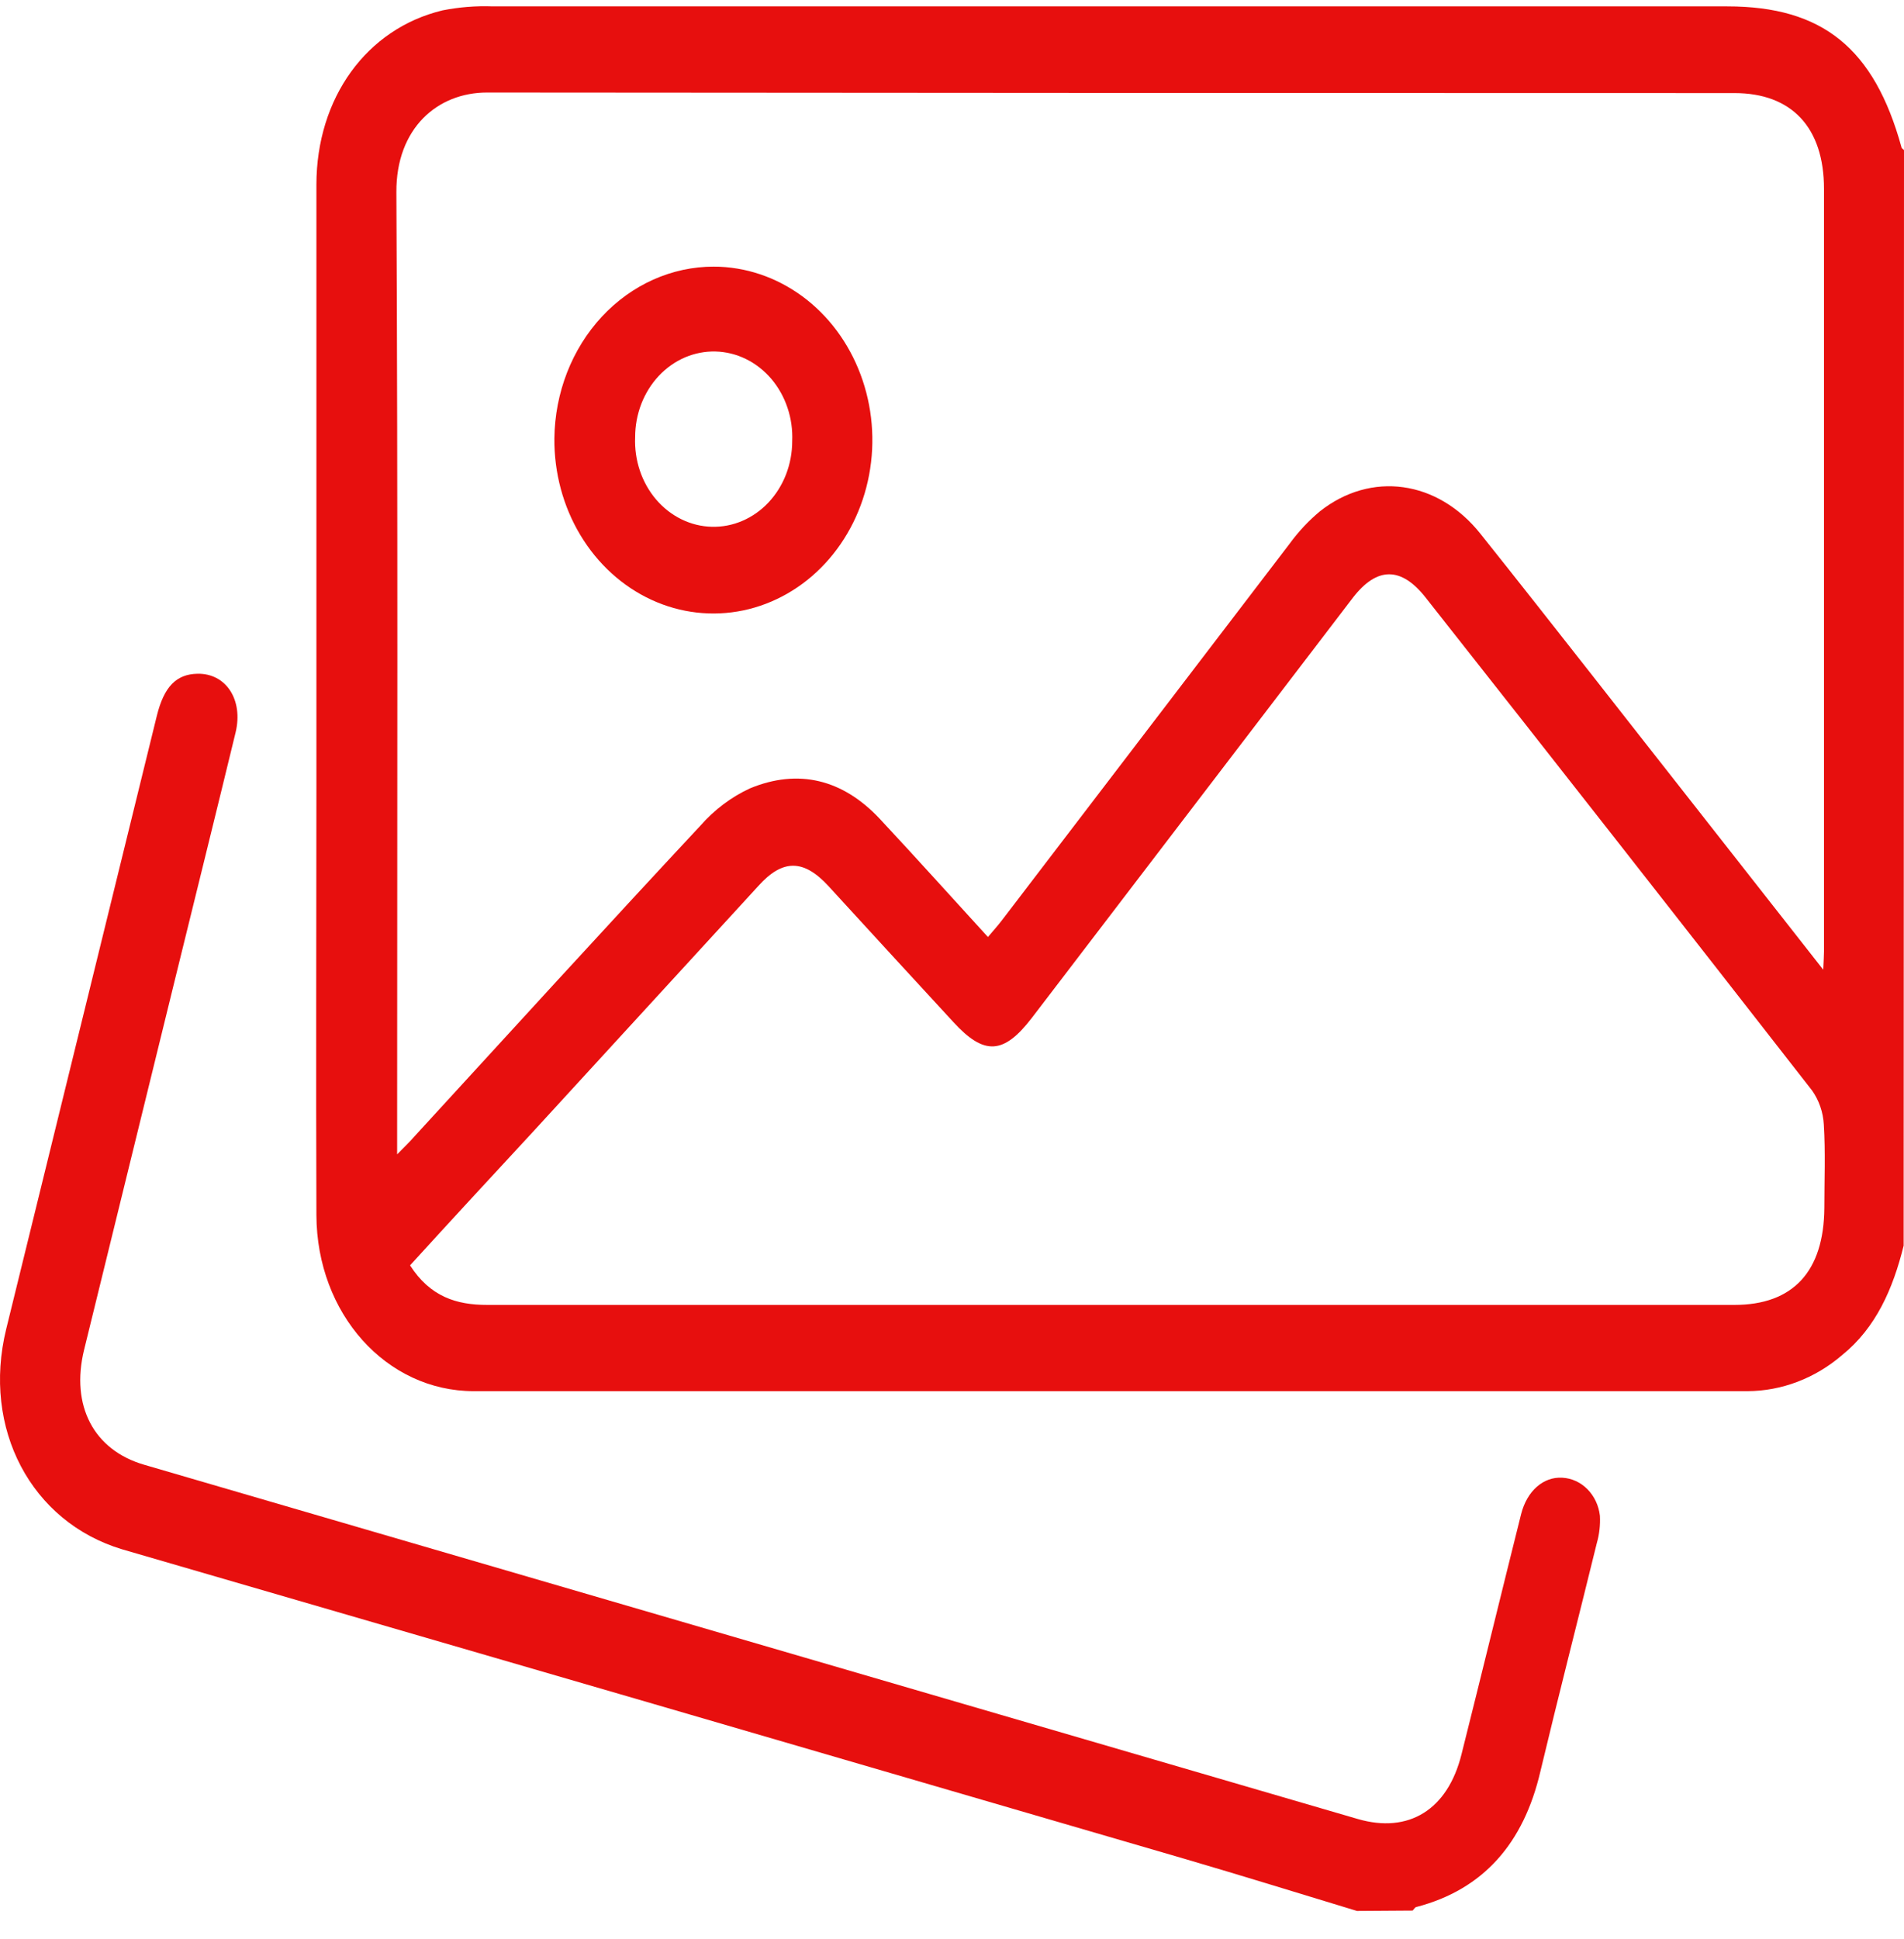 <svg width="55" height="56" viewBox="0 0 55 56" fill="none" xmlns="http://www.w3.org/2000/svg">
<path d="M54.99 35.969C54.681 37.216 54.19 38.341 53.209 39.132C52.429 39.801 51.467 40.167 50.475 40.171C38.213 40.171 25.951 40.171 13.689 40.171C11.156 40.171 9.152 37.933 9.14 35.091C9.125 30.974 9.14 26.854 9.14 22.734C9.14 16.935 9.14 11.136 9.14 5.337C9.14 2.828 10.59 0.827 12.782 0.3C13.261 0.205 13.747 0.166 14.233 0.184C26.121 0.184 38.007 0.184 49.892 0.184C52.645 0.184 54.137 1.391 54.927 4.251C54.927 4.283 54.976 4.306 55 4.333L54.99 35.969ZM52.667 28.001C52.679 27.713 52.689 27.6 52.689 27.474C52.689 20.135 52.689 12.796 52.689 5.456C52.689 3.676 51.751 2.688 50.103 2.688C38.092 2.688 26.081 2.683 14.068 2.672C12.635 2.672 11.441 3.705 11.45 5.548C11.496 14.566 11.472 23.583 11.472 32.603V33.333C11.702 33.099 11.845 32.962 11.98 32.806C14.726 29.812 17.465 26.807 20.23 23.844C20.637 23.38 21.126 23.012 21.668 22.763C23.061 22.189 24.344 22.5 25.418 23.649C26.491 24.798 27.484 25.905 28.538 27.057C28.698 26.867 28.823 26.73 28.935 26.583C31.706 22.956 34.479 19.329 37.252 15.701C37.508 15.35 37.803 15.035 38.13 14.763C39.602 13.601 41.526 13.859 42.764 15.412C44.889 18.076 46.984 20.77 49.095 23.451L52.667 28.001ZM11.845 36.538C12.422 37.44 13.184 37.682 14.073 37.68C20.392 37.68 26.71 37.68 33.027 37.68C38.719 37.68 44.411 37.68 50.103 37.68C51.795 37.68 52.687 36.715 52.699 34.875C52.699 34.084 52.733 33.273 52.684 32.474C52.664 32.117 52.546 31.774 52.346 31.491C48.639 26.735 44.918 21.991 41.183 17.257C40.477 16.359 39.777 16.359 39.082 17.257C35.99 21.299 32.897 25.346 29.802 29.398C28.99 30.452 28.429 30.481 27.545 29.519C26.338 28.21 25.133 26.899 23.931 25.586C23.218 24.811 22.611 24.796 21.903 25.586L15.376 32.703C14.206 33.966 13.039 35.228 11.845 36.538Z" fill="#E70F0E"/>
<path d="M39.198 55.18C37.535 54.676 35.875 54.16 34.207 53.672C23.982 50.686 13.757 47.709 3.532 44.739C0.899 43.948 -0.525 41.252 0.179 38.378C1.629 32.476 3.08 26.573 4.53 20.67C4.738 19.829 5.093 19.466 5.705 19.455C6.527 19.439 7.034 20.206 6.805 21.153C6.239 23.485 5.661 25.816 5.088 28.146C4.202 31.757 3.316 35.367 2.429 38.977C2.035 40.59 2.707 41.876 4.172 42.298L39.222 52.525C40.69 52.952 41.819 52.262 42.218 50.656C42.798 48.347 43.361 46.033 43.939 43.724C44.11 43.047 44.586 42.638 45.128 42.67C45.399 42.684 45.657 42.801 45.856 43.003C46.055 43.204 46.182 43.475 46.216 43.769C46.23 44.036 46.2 44.304 46.126 44.56C45.587 46.758 45.022 48.951 44.497 51.149C44.014 53.226 42.851 54.558 40.922 55.064C40.878 55.064 40.844 55.132 40.806 55.169L39.198 55.18Z" fill="#E70F0E"/>
<path d="M20.622 7.699C21.531 7.702 22.419 8 23.174 8.554C23.928 9.108 24.514 9.894 24.858 10.813C25.202 11.731 25.289 12.74 25.106 13.711C24.924 14.683 24.481 15.574 23.834 16.271C23.187 16.968 22.364 17.439 21.471 17.626C20.577 17.812 19.653 17.706 18.816 17.319C17.978 16.932 17.265 16.283 16.766 15.453C16.267 14.624 16.006 13.652 16.014 12.66C16.029 11.338 16.521 10.076 17.383 9.147C18.246 8.218 19.409 7.698 20.622 7.699ZM22.884 12.739C22.898 12.409 22.852 12.08 22.747 11.771C22.643 11.461 22.483 11.178 22.277 10.936C22.07 10.695 21.822 10.501 21.546 10.366C21.27 10.231 20.972 10.158 20.67 10.15C20.368 10.142 20.067 10.201 19.785 10.321C19.504 10.442 19.248 10.623 19.031 10.853C18.815 11.084 18.643 11.359 18.525 11.663C18.408 11.967 18.347 12.293 18.347 12.623C18.333 12.952 18.38 13.281 18.484 13.591C18.588 13.9 18.748 14.184 18.954 14.425C19.161 14.666 19.409 14.86 19.685 14.995C19.961 15.13 20.259 15.204 20.561 15.211C20.863 15.219 21.164 15.161 21.445 15.04C21.727 14.919 21.983 14.739 22.2 14.508C22.416 14.278 22.588 14.003 22.706 13.699C22.823 13.395 22.884 13.069 22.884 12.739Z" fill="#E70F0E"/>
</svg>
